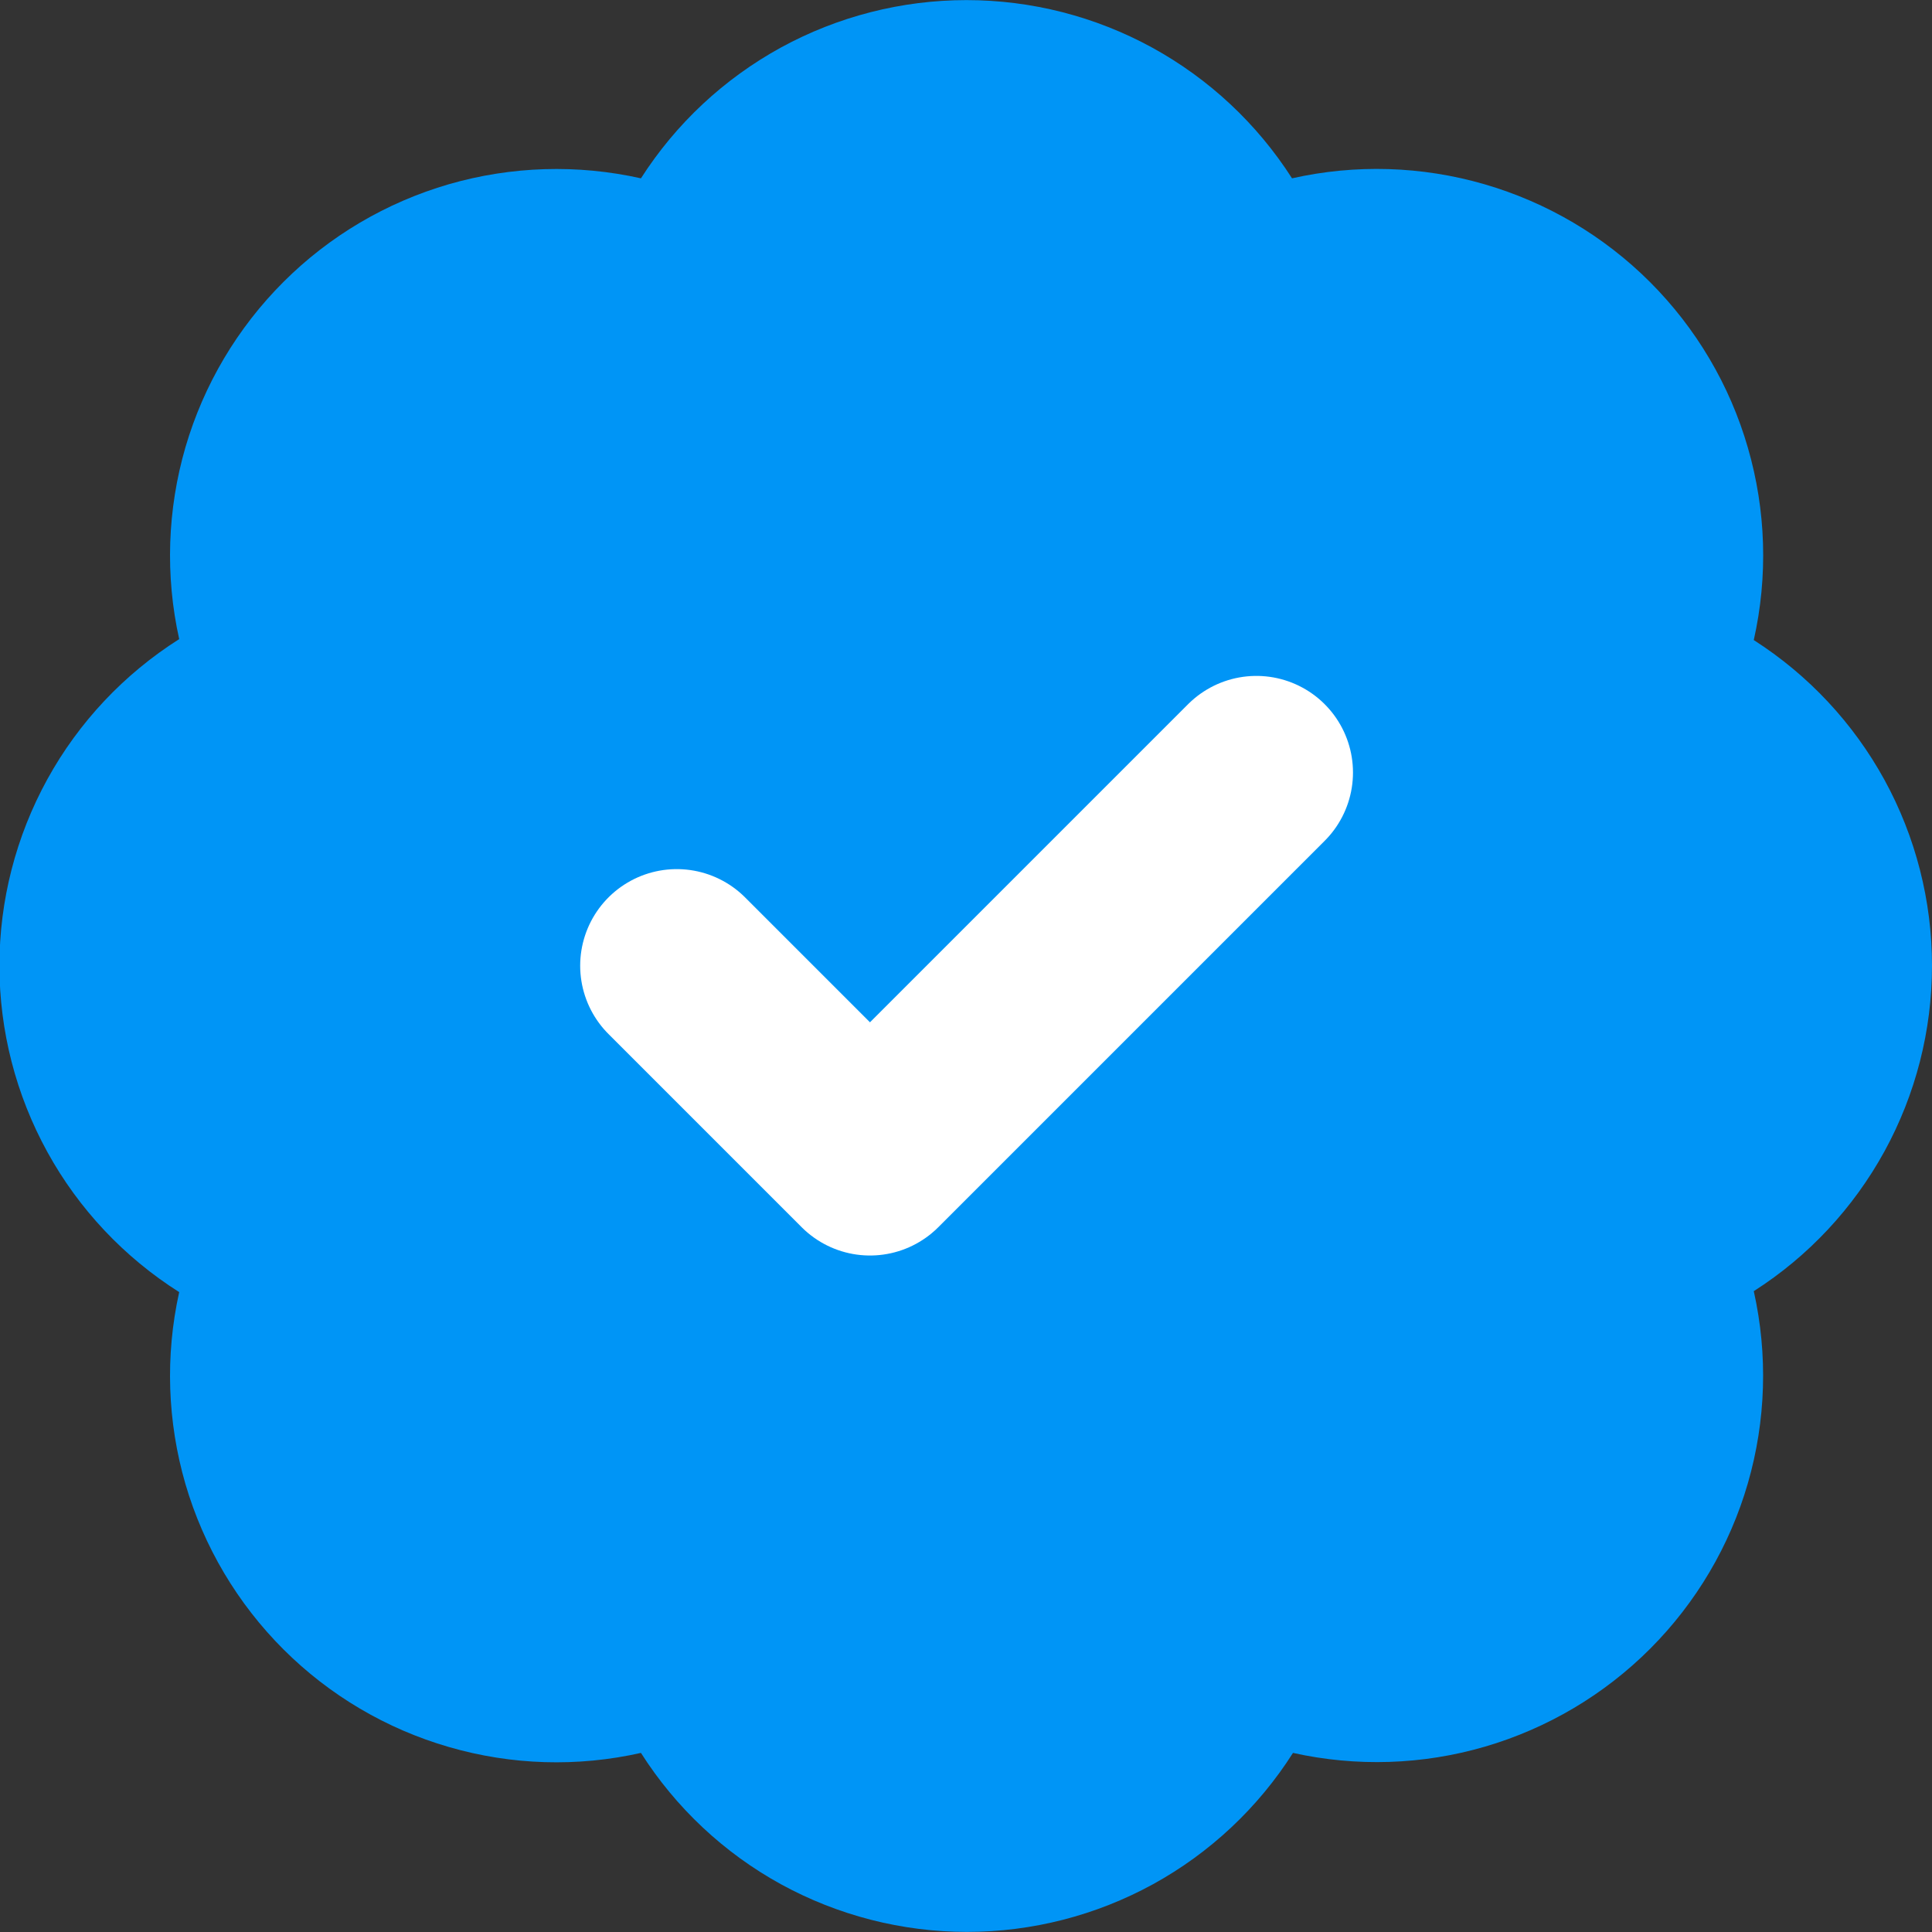 <svg width="20" height="20" viewBox="0 0 20 20" fill="none" xmlns="http://www.w3.org/2000/svg">
<rect x="0" y="0" width="20" height="20" fill="#333333" stroke="none"/>
<path d="M1.855 6.616C1.709 5.959 1.732 5.275 1.92 4.629C2.109 3.982 2.458 3.394 2.935 2.918C3.411 2.442 4 2.095 4.647 1.907C5.294 1.72 5.978 1.699 6.635 1.846C6.997 1.28 7.495 0.815 8.084 0.492C8.673 0.17 9.334 0.001 10.005 0.001C10.677 0.001 11.337 0.17 11.926 0.492C12.515 0.815 13.013 1.28 13.375 1.846C14.033 1.698 14.718 1.719 15.366 1.907C16.014 2.095 16.604 2.443 17.081 2.92C17.558 3.397 17.907 3.987 18.094 4.635C18.282 5.283 18.303 5.968 18.155 6.626C18.721 6.988 19.186 7.486 19.509 8.075C19.831 8.664 20 9.325 20 9.996C20 10.668 19.831 11.328 19.509 11.917C19.186 12.506 18.721 13.005 18.155 13.366C18.302 14.023 18.281 14.707 18.094 15.354C17.907 16.001 17.559 16.59 17.083 17.067C16.608 17.543 16.019 17.892 15.373 18.081C14.726 18.27 14.043 18.292 13.385 18.146C13.024 18.714 12.525 19.182 11.935 19.506C11.345 19.829 10.683 19.999 10.01 19.999C9.337 19.999 8.675 19.829 8.085 19.506C7.495 19.182 6.996 18.714 6.635 18.146C5.978 18.294 5.294 18.273 4.647 18.085C4 17.898 3.411 17.55 2.935 17.075C2.458 16.599 2.109 16.01 1.92 15.364C1.732 14.717 1.709 14.034 1.855 13.376C1.285 13.015 0.815 12.516 0.49 11.925C0.165 11.334 -0.006 10.671 -0.006 9.996C-0.006 9.322 0.165 8.658 0.49 8.067C0.815 7.476 1.285 6.977 1.855 6.616Z" fill="#0095F6"/>
<path d="M7.006 9.997L9.006 11.997L13.006 7.997" stroke="white" stroke-width="2" stroke-linecap="round" stroke-linejoin="round"/>
</svg>
